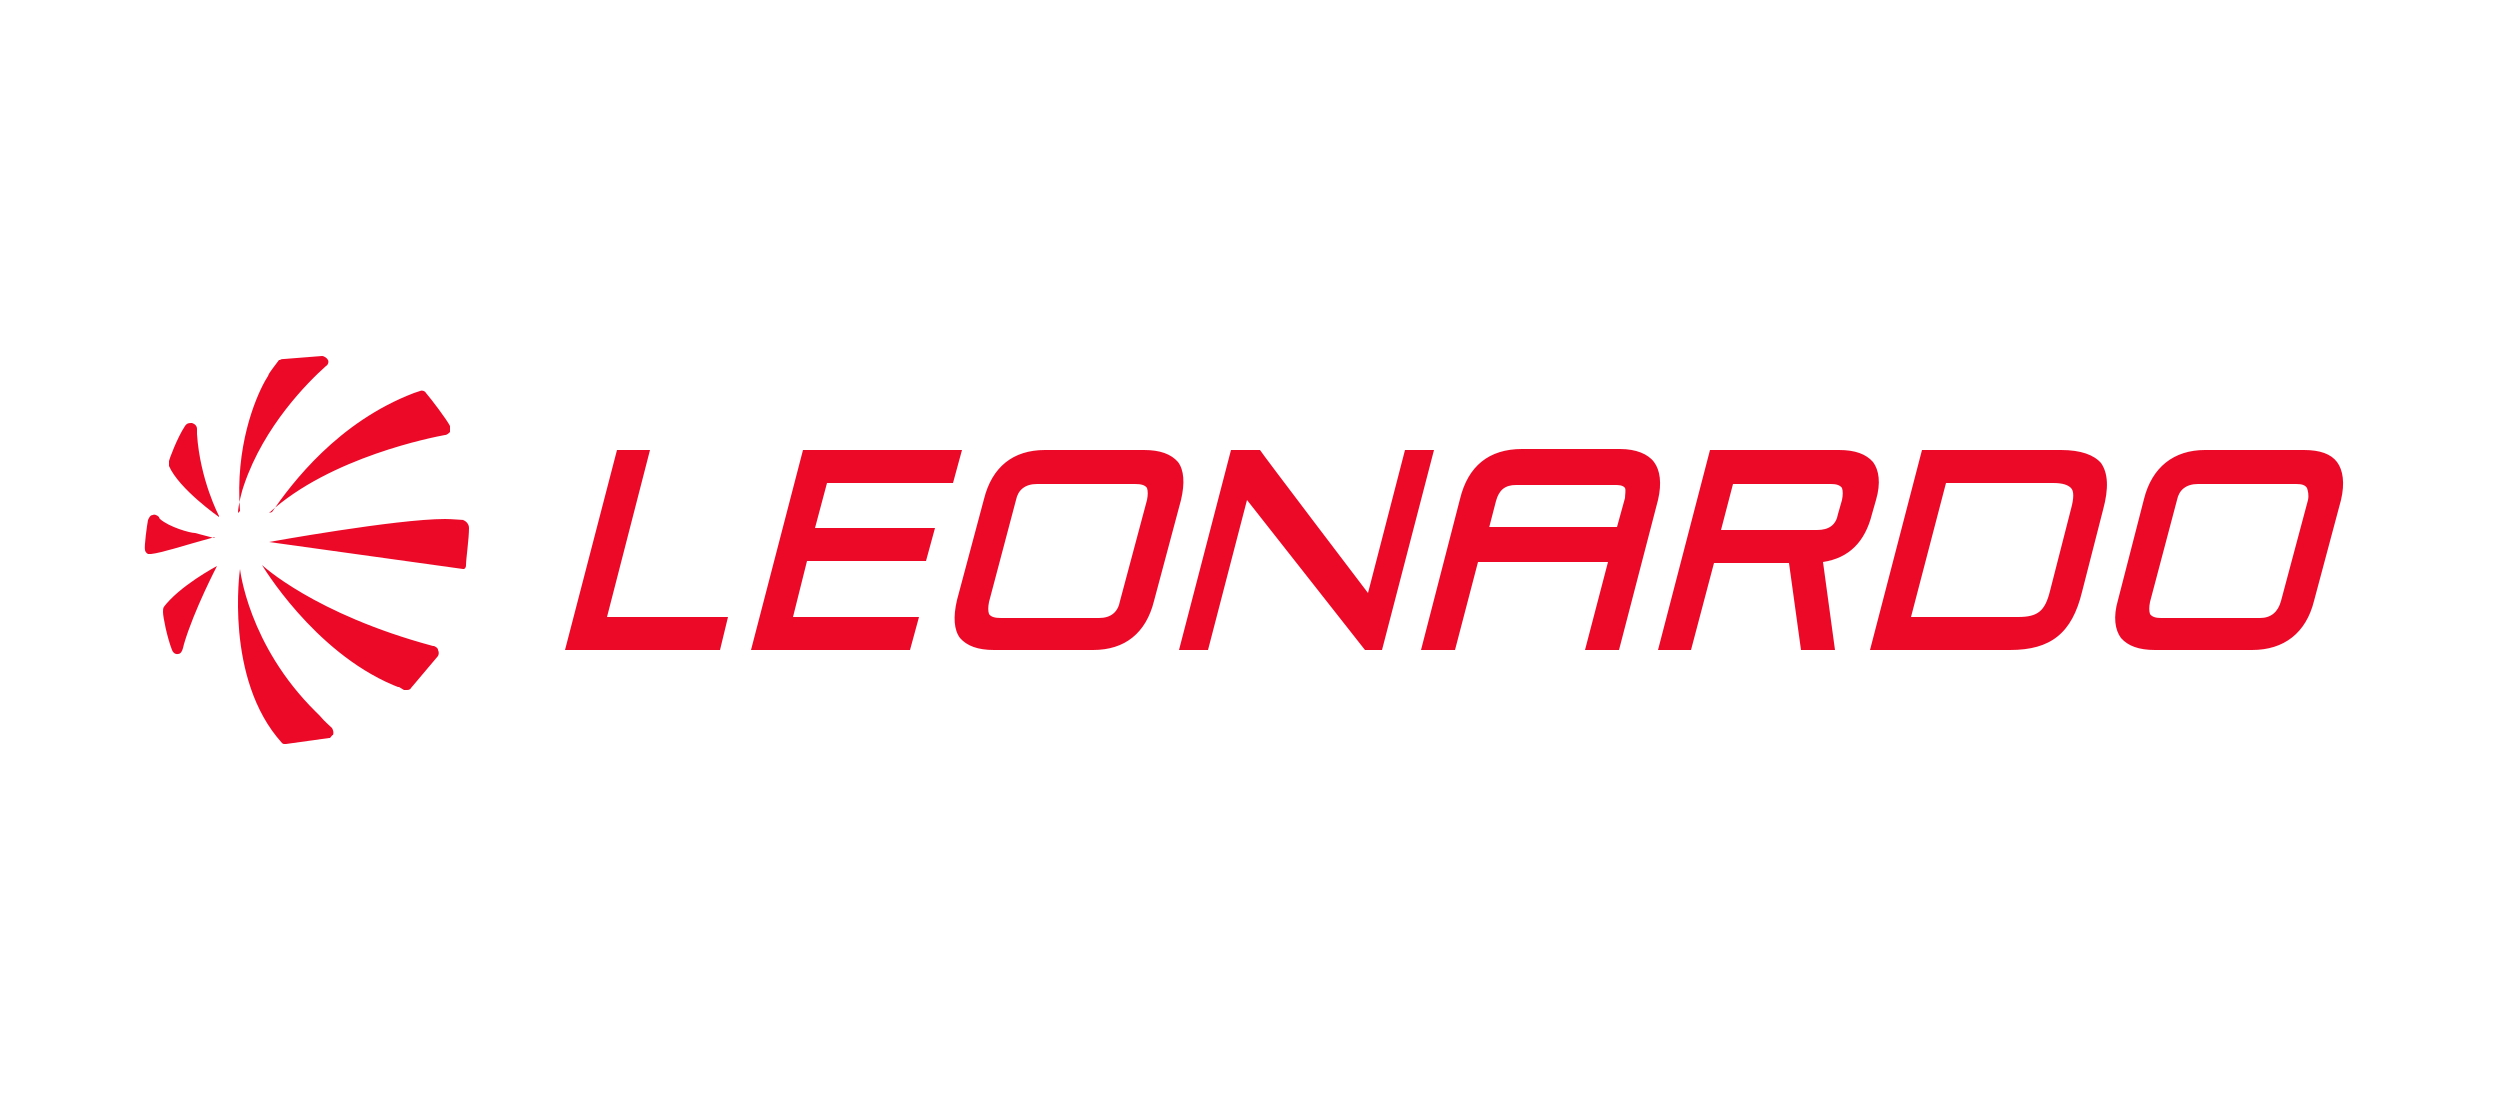 <?xml version="1.0" encoding="UTF-8"?>
<svg id="Layer_1" data-name="Layer 1" xmlns="http://www.w3.org/2000/svg" version="1.1" viewBox="0 0 250 110">
  <defs>
    <style>
      .cls-1 {
        fill: #ec0928;
        stroke-width: 0px;
      }
    </style>
  </defs>
  <path class="cls-1" d="M71.9,65h-15.4l5.2-20h3.3l-4.3,16.7h12.1l-.8,3.3ZM90.9,65h-15.8l5.2-20h15.9l-.9,3.3h-12.6l-1.2,4.5h12l-.9,3.3h-11.9l-1.4,5.6h12.6l-.9,3.3ZM103.7,48.4c-1.2,0-1.9.6-2.1,1.6l-2.7,10.2c-.1.5-.1.9,0,1.2.2.3.6.4,1.2.4h9.8c1.2,0,1.9-.6,2.1-1.7l2.7-10.1c.1-.5.1-.9,0-1.2-.2-.3-.6-.4-1.2-.4h-9.8ZM109.3,65h-9.9c-1.6,0-2.7-.4-3.4-1.2-.6-.8-.7-2.1-.3-3.8l2.7-10.1c.8-3.2,2.9-4.9,6.1-4.9h9.9c1.6,0,2.7.4,3.4,1.2.6.8.7,2.1.3,3.8l-2.7,10.1c-.8,3.2-2.9,4.9-6.1,4.9h0ZM138.2,65h-1.7l-11.8-15-3.9,15h-2.9l5.2-20h2.9c0,.1,10.8,14.3,10.8,14.3l3.7-14.3h2.9l-5.2,20ZM172.1,53h9.6c1.2,0,1.9-.5,2.1-1.6l.4-1.4c.1-.5.1-.9,0-1.2-.2-.3-.6-.4-1.1-.4h-9.8l-1.2,4.6ZM183.5,65h-3.4l-1.2-8.7h-7.5l-2.3,8.7h-3.3l5.2-20h12.9c1.6,0,2.7.4,3.4,1.2.6.8.8,2.1.3,3.8l-.4,1.4c-.7,2.8-2.3,4.4-4.9,4.8l1.2,8.8ZM191.2,61.7h10.6c2,0,2.7-.6,3.2-2.6l2.1-8.2c.3-1.1.3-1.8,0-2.1-.3-.3-.8-.5-1.8-.5h-10.7l-3.5,13.4ZM201,65h-14l5.2-20h13.9c2,0,3.3.5,4,1.3.7,1,.8,2.5.2,4.7l-2.1,8.2c-1,4.1-3.1,5.8-7.2,5.8h0ZM219.8,48.4c-1.2,0-1.9.6-2.1,1.6l-2.7,10.2c-.1.5-.1.9,0,1.2.2.3.6.4,1.1.4h9.9c1.1,0,1.8-.6,2.1-1.7l2.7-10.1c.1-.5,0-.9-.1-1.2-.2-.3-.5-.4-1.1-.4h-9.8ZM225.3,65h-9.8c-1.6,0-2.7-.4-3.4-1.2-.6-.8-.8-2.1-.3-3.8l2.6-10.1c.8-3.2,3-4.9,6.1-4.9h9.9c1.6,0,2.7.4,3.3,1.2.6.8.8,2.1.4,3.8l-2.7,10.1c-.8,3.2-3,4.9-6.2,4.9h0ZM148.7,52.7h13l.8-2.9c0-.3.1-.8,0-1-.2-.3-.7-.3-1-.3h-9.9c-1.1,0-1.7.5-2,1.6l-.7,2.7ZM162,65h-3.5l2.3-8.8h-13l-2.3,8.8h-3.4l3.9-15.1c.8-3.3,2.9-5,6.2-5h9.8c1.6,0,2.8.5,3.4,1.3.6.8.8,2.1.4,3.8l-3.9,15ZM43.3,64.6c-11.9-3.2-17.1-8.1-17.1-8.1,0,0,5.1,8.6,13.1,12l.5.2h.1c.2.1.3.2.5.3h.2c.2,0,.4,0,.5-.2l2.7-3.2c.1-.2.1-.4,0-.6,0-.2-.2-.3-.4-.4h0ZM46.4,52c-.2,0-1.2-.1-1.9-.1-4.9,0-17.6,2.3-17.6,2.3l19.4,2.7h0q0,0,.1,0c.2-.1.2-.3.2-.4,0-.6.3-2.6.3-3.7,0-.4-.3-.7-.6-.8h0ZM26.9,51.3c6.1-5.6,16.5-7.6,17.6-7.8.2,0,.4-.2.5-.3,0-.2,0-.4,0-.6-.3-.6-1.8-2.6-2.4-3.3-.1-.2-.4-.3-.6-.2h0c0,0,0,0,0,0l-.6.2c-7.6,2.9-12.2,9-14.2,11.9h0ZM23.8,51.3c0-.7.4-2.3.6-2.8,2-5.9,6.4-10.3,8.2-11.9.2-.1.3-.4.2-.6-.1-.2-.4-.4-.6-.4l-3.8.3c-.1,0-.3,0-.4.1,0,0-.1,0-.1,0l-.6.8c-.2.3-.4.5-.5.8,0,0,0,0,0,0l-.3.5c-1,1.8-3,6.6-2.5,13h0ZM21.9,51.6s-1.9-3.6-2.2-8.2v-.5c0-.3-.2-.5-.5-.6-.3,0-.5,0-.7.3-.8,1.2-1.6,3.4-1.6,3.5,0,.1,0,.3,0,.5,1,2.3,5,5.1,5,5.1h0ZM16.4,60.7c-.1.1-.1.3-.1.5,0,.5.4,2.5.9,3.8.2.5.6.4.6.4.4,0,.5-.6.6-1,1-3.4,3.3-7.8,3.3-7.8,0,0-3.8,2-5.4,4.2h0ZM31.9,71.5l-.3-.3h0c-6.8-6.7-7.6-14.3-7.6-14.3,0,0-1.6,11,4.2,17.4,0,0,.1.1.2.1h.2l4.3-.6h.1c.1-.1.2-.3.3-.3.1-.3,0-.5-.1-.7-.3-.3-.7-.6-1.2-1.2ZM21.4,53.8l-1.9-.5c-.5,0-2.6-.6-3.5-1.4,0,0-.1-.1-.1-.2-.2-.2-.5-.3-.6-.2-.3,0-.4.3-.5.5-.1.5-.4,2.7-.3,3,0,.1.1.3.3.4h.2c0,0,.1,0,.1,0,1-.1,3.5-.9,4.6-1.2l1.8-.5Z"/>
</svg>